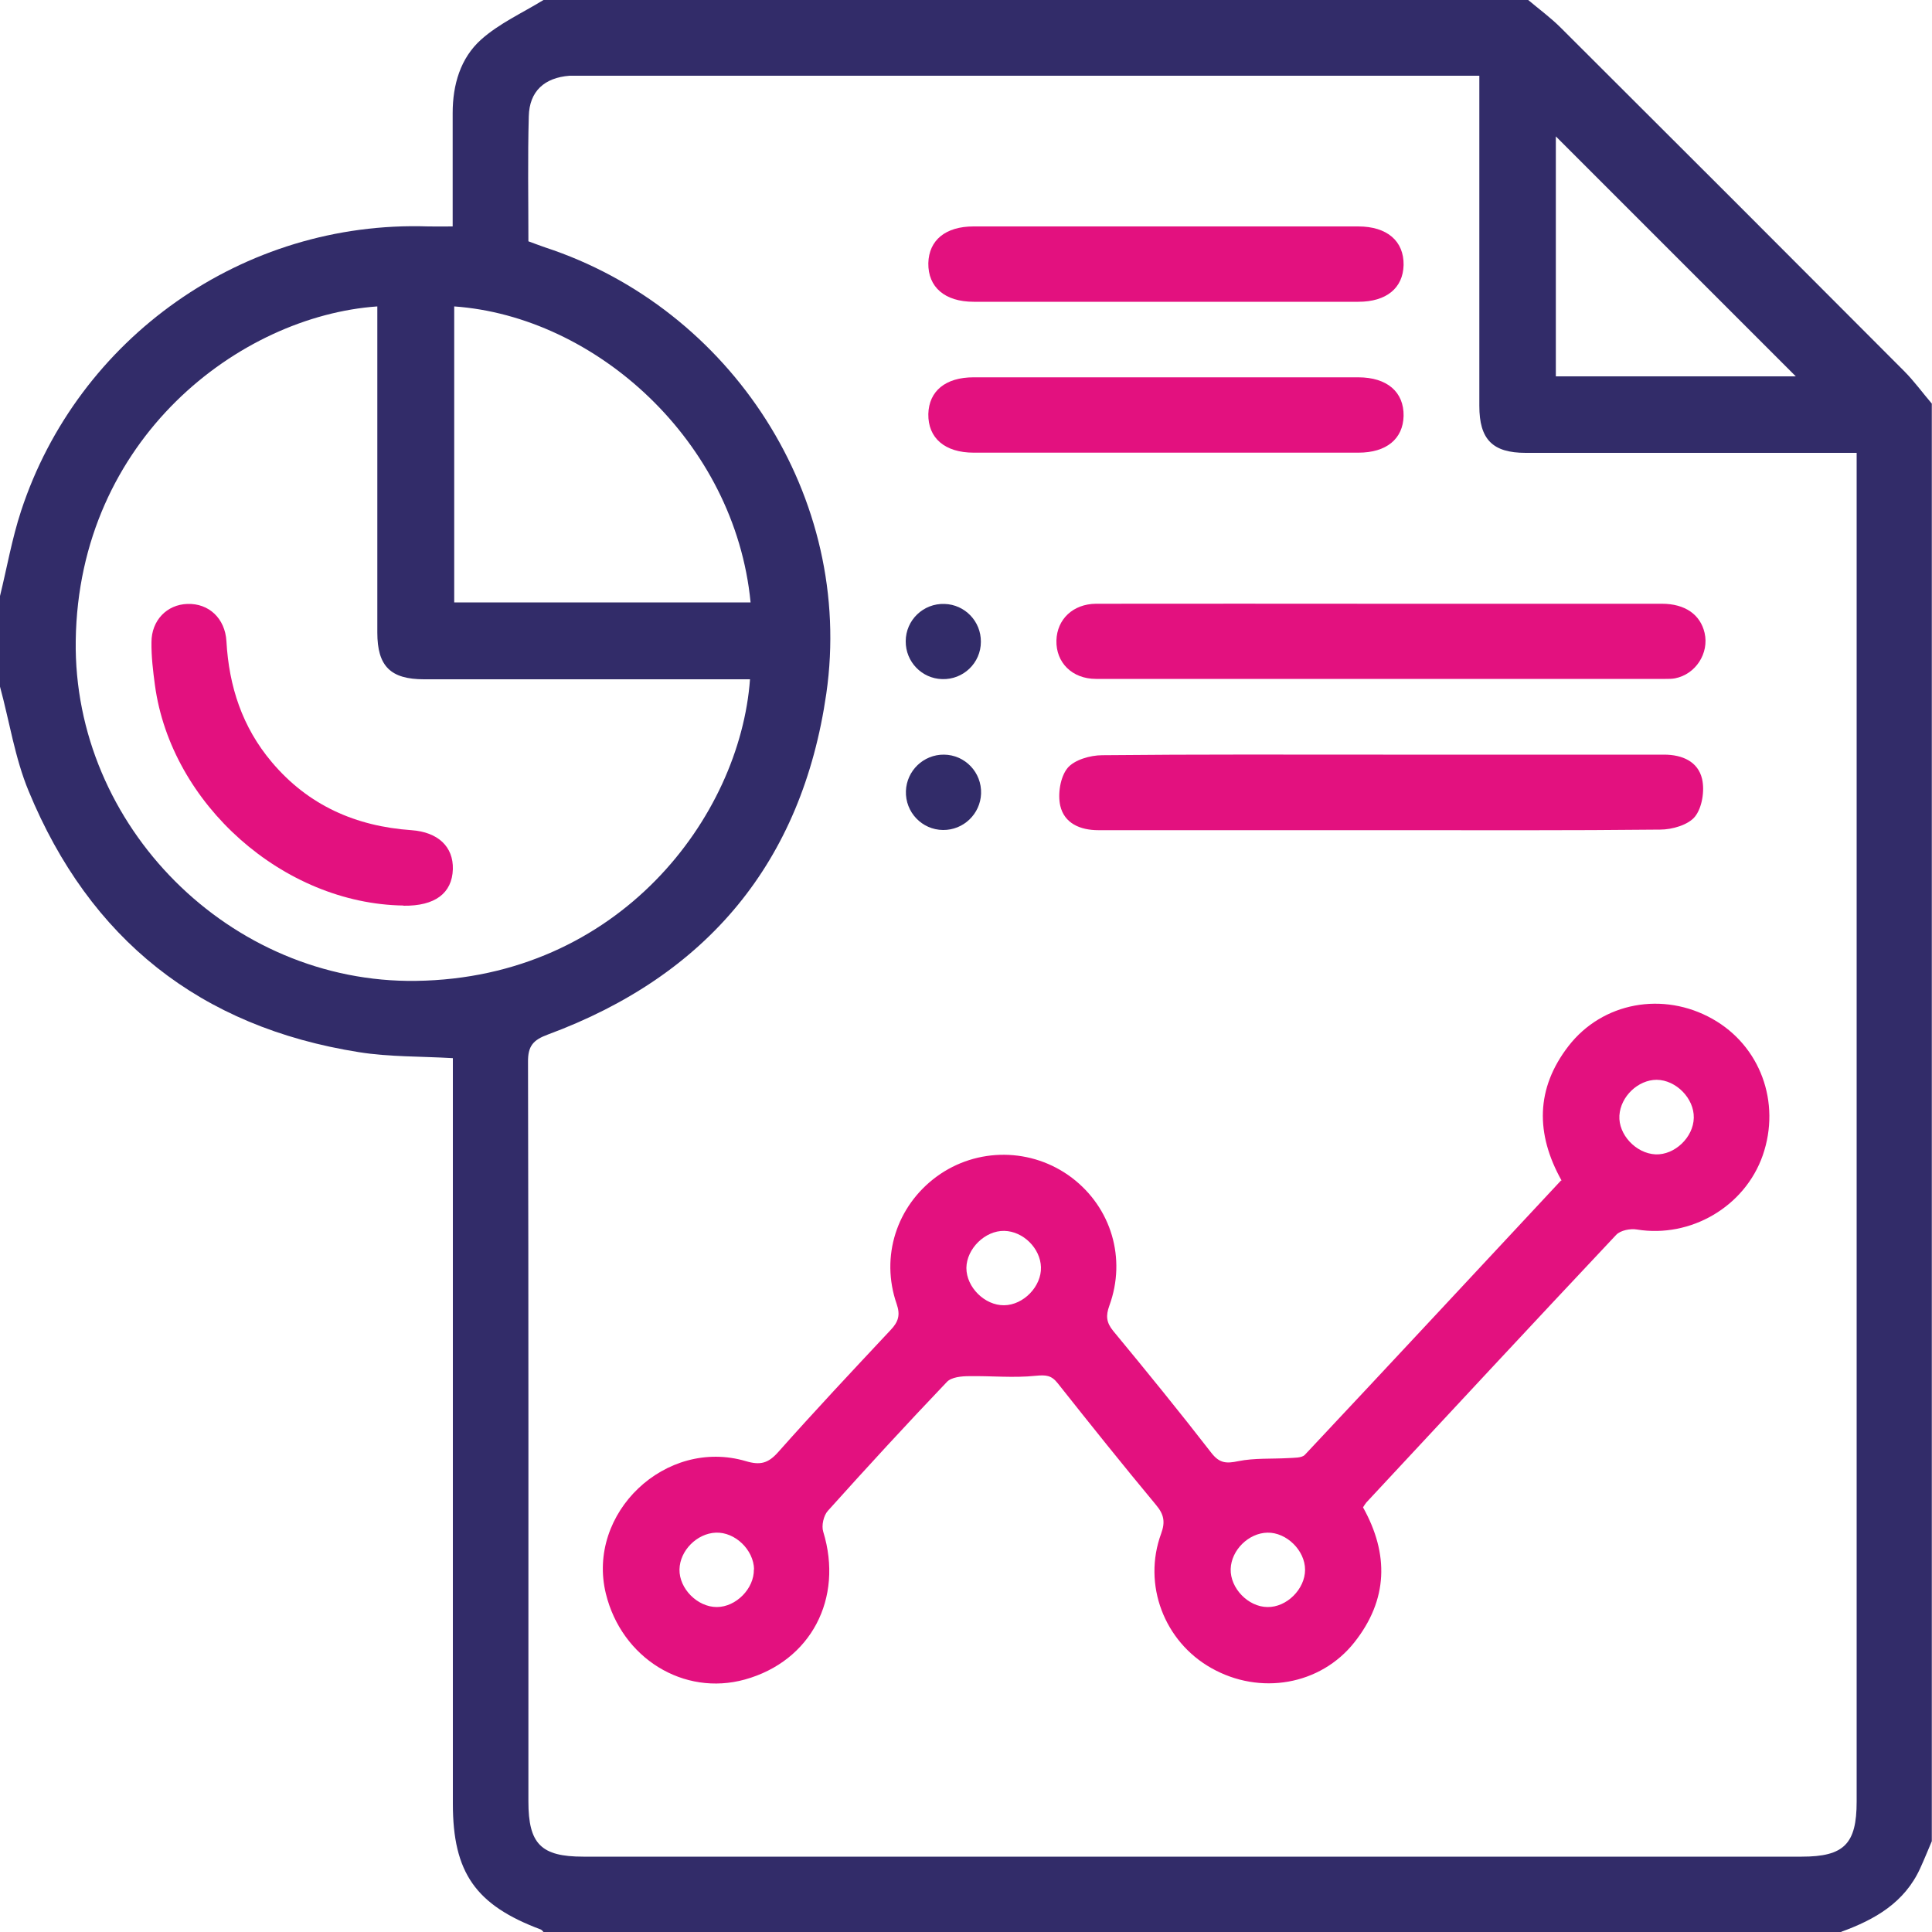 <svg xmlns="http://www.w3.org/2000/svg" id="Layer_1" data-name="Layer 1" viewBox="0 0 100 100"><defs><style>      .cls-1 {        fill: #e3117f;      }      .cls-2 {        fill: #322c69;      }    </style></defs><path class="cls-2" d="m95.31,100H28.13s-.08-.11-.14-.13c-3.37-1.26-4.55-2.94-4.55-6.51,0-12.5,0-24.99,0-37.49v-1.1c-1.7-.1-3.3-.06-4.86-.31-8.22-1.3-13.94-5.85-17.1-13.52-.71-1.71-.99-3.6-1.48-5.4,0-1.56,0-3.12,0-4.69.36-1.47.62-2.97,1.09-4.4,2.93-8.94,11.49-15.05,21.07-14.73.41.01.81,0,1.27,0,0-2.04,0-3.96,0-5.87,0-1.46.4-2.84,1.47-3.8C25.84,1.21,27.04.67,28.13,0,45.12,0,62.11,0,79.1,0c.57.48,1.17.92,1.69,1.44,5.93,5.91,11.85,11.83,17.76,17.76.52.52.96,1.13,1.44,1.69v74.41c-.2.47-.39.94-.6,1.4-.81,1.78-2.35,2.66-4.09,3.29Zm.78-76.56c-.5,0-.86,0-1.21,0-5.3,0-10.61,0-15.91,0-1.72,0-2.4-.7-2.4-2.43,0-5.34,0-10.67,0-16.01v-1.08h-.91c-15.23,0-30.46,0-45.69,0-.16,0-.33,0-.49,0-1.3.1-2.08.8-2.11,2.1-.06,2.14-.02,4.29-.02,6.47.31.11.58.22.85.31,9.65,3.16,16.03,12.95,14.57,23.1-1.26,8.72-6.17,14.6-14.42,17.65-.76.28-1.03.6-1.02,1.42.03,12.76.02,25.52.02,38.27,0,2.2.65,2.86,2.84,2.86,21.02,0,42.05,0,63.07,0,2.19,0,2.84-.66,2.84-2.85,0-22.88,0-45.76,0-68.64,0-.35,0-.7,0-1.17Zm-57.26,11.72h-1.06c-5.27,0-10.55,0-15.82,0-1.74,0-2.42-.68-2.42-2.42,0-5.27,0-10.55,0-15.82v-1.06c-7.13.5-15.46,6.85-15.61,17.29-.14,9.62,8,17.76,17.62,17.62,10.5-.15,16.76-8.49,17.28-15.61Zm-15.32-19.3v15.32h15.34c-.81-8.35-8.02-14.8-15.34-15.32Zm57.02-8.8v12.42h12.42c-4.14-4.14-8.29-8.29-12.42-12.42Z"></path><path class="cls-1" d="m80.83,61.11c-1.36-2.43-1.34-4.77.35-6.96,1.76-2.28,4.91-2.85,7.46-1.41,2.47,1.39,3.55,4.32,2.6,7.06-.93,2.66-3.73,4.29-6.51,3.84-.34-.06-.86.04-1.08.28-4.33,4.6-8.62,9.22-12.93,13.85-.06.07-.11.16-.17.25,1.35,2.42,1.3,4.78-.45,6.99-1.76,2.22-4.89,2.75-7.4,1.33-2.44-1.37-3.57-4.32-2.6-6.96.22-.6.15-.99-.26-1.48-1.73-2.08-3.41-4.18-5.09-6.3-.33-.42-.61-.44-1.14-.39-1.14.12-2.3,0-3.45.02-.39,0-.92.05-1.15.3-2.09,2.19-4.14,4.42-6.16,6.67-.22.24-.34.77-.24,1.08,1.06,3.46-.64,6.7-4.05,7.65-3.17.88-6.38-1.1-7.2-4.44-1.02-4.17,3.09-8.09,7.25-6.86.74.22,1.15.11,1.66-.46,1.9-2.14,3.86-4.23,5.82-6.32.41-.43.52-.78.32-1.36-.85-2.45,0-5.07,2.07-6.59,2.09-1.53,4.94-1.5,7,.06,2.04,1.55,2.83,4.18,1.94,6.62-.19.52-.16.87.2,1.31,1.72,2.08,3.43,4.18,5.08,6.31.42.54.77.56,1.39.43.84-.17,1.73-.11,2.6-.16.29-.02.69,0,.85-.17,4.43-4.72,8.84-9.46,13.26-14.2Zm6.84-3.26c.02-.99-.91-1.95-1.92-1.96-.96,0-1.87.86-1.93,1.85-.06.98.85,1.96,1.87,2.01.99.04,1.96-.88,1.98-1.89Zm-35.7,9.71c1.01-.01,1.94-.98,1.91-1.97-.03-.98-.92-1.86-1.9-1.88-.99-.02-1.95.92-1.96,1.92,0,1,.95,1.94,1.95,1.93Zm-12.94,13.67c-.02-1.01-.98-1.94-1.98-1.9-.98.04-1.86.93-1.88,1.9-.02,1,.93,1.95,1.93,1.95,1,0,1.94-.96,1.92-1.95Zm28.52.02c0-1-.96-1.94-1.95-1.92-.97.02-1.87.9-1.9,1.88-.03.99.9,1.96,1.9,1.97,1,.02,1.95-.93,1.95-1.93Z"></path><path class="cls-1" d="m71.58,31.25c4.81,0,9.63,0,14.44,0,1.2,0,1.99.56,2.21,1.51.24,1.05-.46,2.14-1.53,2.35-.16.03-.32.03-.49.03-9.83,0-19.65,0-29.48,0-1.24,0-2.08-.85-2.05-1.99.03-1.09.85-1.89,2.05-1.9,4.94-.01,9.89,0,14.84,0Z"></path><path class="cls-1" d="m71.59,39.06c4.85,0,9.69,0,14.54,0,.95,0,1.76.36,1.97,1.26.14.61,0,1.49-.37,1.95-.35.43-1.18.67-1.8.67-4.68.05-9.37.03-14.05.03-5.01,0-10.02,0-15.03,0-.95,0-1.76-.36-1.97-1.26-.14-.61,0-1.49.37-1.95.35-.43,1.18-.67,1.8-.67,4.85-.05,9.69-.03,14.54-.03Z"></path><path class="cls-1" d="m60.35,11.72c3.32,0,6.64,0,9.95,0,1.5,0,2.37.76,2.35,2-.03,1.19-.89,1.9-2.34,1.9-6.64,0-13.27,0-19.91,0-1.5,0-2.37-.76-2.35-2,.03-1.19.89-1.9,2.34-1.9,3.32,0,6.64,0,9.95,0Z"></path><path class="cls-1" d="m60.35,19.53c3.32,0,6.64,0,9.95,0,1.5,0,2.37.76,2.35,2-.03,1.19-.89,1.9-2.34,1.9-6.64,0-13.27,0-19.91,0-1.5,0-2.37-.76-2.35-2,.03-1.19.89-1.9,2.34-1.9,3.32,0,6.64,0,9.95,0Z"></path><path class="cls-2" d="m50.77,33.22c0,1.09-.91,1.97-2.01,1.93-1.05-.03-1.89-.9-1.88-1.96,0-1.09.91-1.97,2.01-1.93,1.05.03,1.89.9,1.88,1.96Z"></path><path class="cls-2" d="m48.81,42.96c-1.09-.01-1.96-.92-1.92-2.02.04-1.05.91-1.89,1.97-1.88,1.09.01,1.96.92,1.92,2.02-.04,1.05-.91,1.89-1.97,1.88Z"></path><path class="cls-1" d="m20.88,46.87c-6.21-.09-12.02-5.24-12.86-11.4-.1-.74-.19-1.49-.18-2.23,0-1.13.8-1.95,1.86-1.98,1.1-.04,1.95.74,2.02,1.93.13,2.34.82,4.45,2.35,6.26,1.89,2.24,4.35,3.32,7.23,3.52,1.37.1,2.17.85,2.14,2.02-.04,1.25-.93,1.91-2.55,1.89Z"></path></svg>